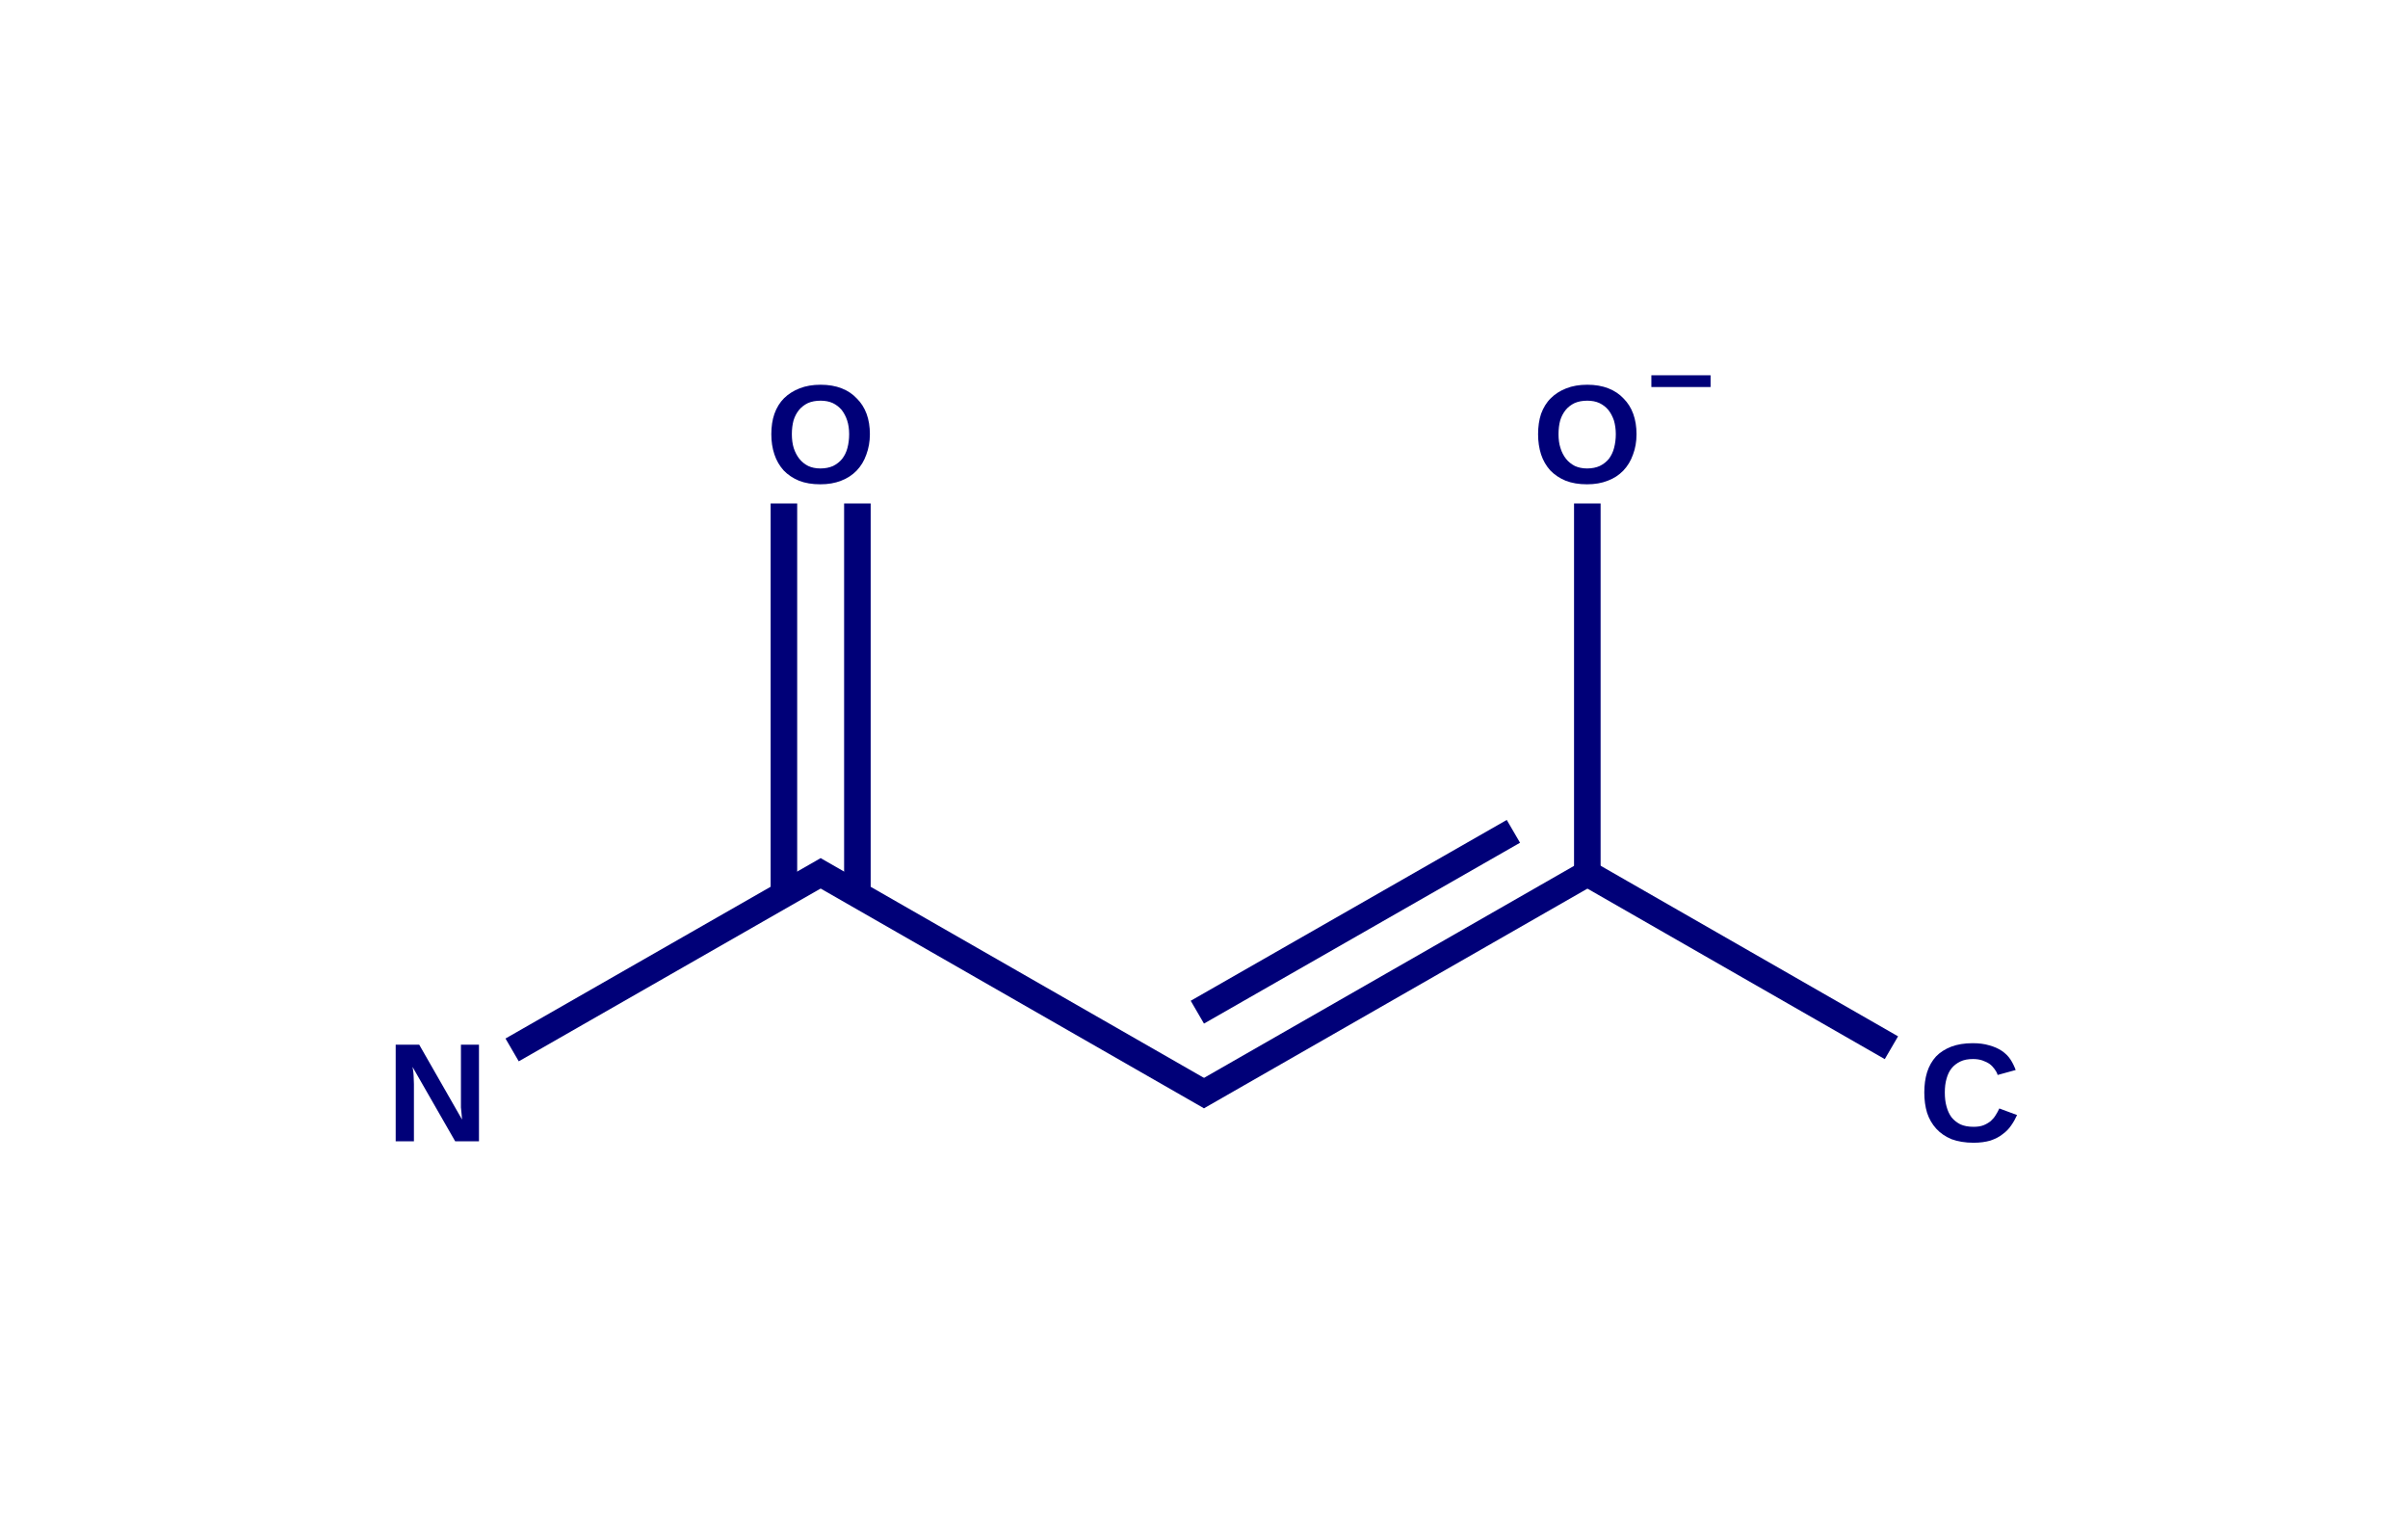 <?xml version="1.0" encoding="UTF-8"?>
<svg xmlns="http://www.w3.org/2000/svg" xmlns:xlink="http://www.w3.org/1999/xlink" width="94.4pt" height="60pt" viewBox="0 0 94.4 60" version="1.1">
<g id="surface487">
<path style=" stroke:none;fill-rule:nonzero;fill:rgb(0%,0%,47.059%);fill-opacity:1;" d="M 17.844 44.727 L 16.172 41.812 C 16.188 41.891 16.199 41.969 16.207 42.047 C 16.211 42.113 16.219 42.184 16.219 42.262 C 16.223 42.344 16.227 42.418 16.227 42.488 L 16.227 44.727 L 15.512 44.727 L 15.512 40.941 L 16.434 40.941 L 18.113 43.875 C 18.105 43.805 18.098 43.727 18.094 43.641 C 18.086 43.57 18.078 43.488 18.07 43.402 C 18.07 43.316 18.07 43.227 18.07 43.133 L 18.07 40.941 L 18.777 40.941 L 18.777 44.727 Z M 17.844 44.727 "/>
<path style=" stroke:none;fill-rule:nonzero;fill:rgb(0%,0%,47.059%);fill-opacity:1;" d="M 77.371 44.16 C 77.523 44.16 77.652 44.141 77.762 44.098 C 77.867 44.055 77.961 44 78.043 43.934 C 78.121 43.863 78.188 43.785 78.238 43.699 C 78.293 43.613 78.34 43.527 78.379 43.441 L 79.074 43.699 C 79.012 43.836 78.938 43.973 78.844 44.105 C 78.758 44.234 78.645 44.352 78.508 44.449 C 78.379 44.555 78.219 44.633 78.031 44.699 C 77.84 44.754 77.621 44.785 77.371 44.785 C 77.035 44.785 76.746 44.734 76.504 44.645 C 76.262 44.543 76.062 44.406 75.906 44.234 C 75.746 44.059 75.625 43.848 75.547 43.613 C 75.473 43.371 75.438 43.105 75.438 42.816 C 75.438 42.523 75.473 42.258 75.547 42.02 C 75.625 41.777 75.742 41.574 75.895 41.406 C 76.051 41.242 76.254 41.113 76.492 41.02 C 76.73 40.93 77.012 40.883 77.336 40.883 C 77.582 40.883 77.797 40.91 77.988 40.969 C 78.176 41.02 78.336 41.09 78.477 41.184 C 78.613 41.277 78.727 41.387 78.812 41.516 C 78.898 41.645 78.965 41.785 79.02 41.934 L 78.312 42.129 C 78.293 42.051 78.25 41.977 78.195 41.902 C 78.141 41.824 78.078 41.758 78 41.699 C 77.918 41.641 77.824 41.598 77.715 41.559 C 77.609 41.523 77.484 41.504 77.348 41.504 C 77.152 41.504 76.984 41.535 76.848 41.602 C 76.711 41.668 76.594 41.758 76.504 41.871 C 76.414 41.984 76.352 42.121 76.309 42.277 C 76.262 42.438 76.242 42.617 76.242 42.816 C 76.242 43.02 76.262 43.199 76.309 43.363 C 76.352 43.523 76.414 43.664 76.504 43.785 C 76.594 43.898 76.711 43.992 76.848 44.062 C 76.992 44.129 77.168 44.16 77.371 44.16 Z M 77.371 44.16 "/>
<path style=" stroke:none;fill-rule:nonzero;fill:rgb(0%,0%,47.059%);fill-opacity:1;" d="M 34.102 17.016 C 34.102 17.309 34.051 17.578 33.961 17.82 C 33.875 18.066 33.746 18.273 33.582 18.445 C 33.414 18.617 33.211 18.75 32.973 18.84 C 32.734 18.934 32.465 18.98 32.16 18.98 C 31.84 18.98 31.562 18.934 31.324 18.84 C 31.086 18.742 30.883 18.605 30.719 18.434 C 30.559 18.254 30.438 18.047 30.359 17.809 C 30.277 17.566 30.238 17.301 30.238 17.016 C 30.238 16.723 30.277 16.453 30.359 16.219 C 30.445 15.977 30.57 15.773 30.738 15.605 C 30.906 15.441 31.109 15.312 31.348 15.219 C 31.586 15.125 31.859 15.078 32.172 15.078 C 32.48 15.078 32.758 15.125 32.996 15.219 C 33.234 15.312 33.43 15.445 33.59 15.617 C 33.758 15.781 33.883 15.98 33.973 16.219 C 34.059 16.453 34.102 16.723 34.102 17.016 Z M 33.289 17.016 C 33.289 16.816 33.262 16.633 33.211 16.477 C 33.16 16.32 33.086 16.184 32.996 16.066 C 32.898 15.953 32.785 15.863 32.648 15.797 C 32.508 15.734 32.352 15.703 32.172 15.703 C 31.98 15.703 31.816 15.734 31.672 15.797 C 31.535 15.863 31.418 15.953 31.324 16.066 C 31.23 16.184 31.156 16.32 31.109 16.477 C 31.066 16.633 31.043 16.816 31.043 17.016 C 31.043 17.215 31.066 17.398 31.117 17.562 C 31.168 17.719 31.242 17.859 31.336 17.98 C 31.43 18.098 31.543 18.191 31.684 18.262 C 31.816 18.324 31.977 18.359 32.16 18.359 C 32.355 18.359 32.52 18.324 32.66 18.262 C 32.801 18.191 32.922 18.098 33.016 17.98 C 33.109 17.859 33.18 17.719 33.223 17.551 C 33.266 17.387 33.289 17.207 33.289 17.016 Z M 33.289 17.016 "/>
<path style=" stroke:none;fill-rule:nonzero;fill:rgb(0%,0%,47.059%);fill-opacity:1;" d="M 64.156 17.016 C 64.156 17.309 64.109 17.578 64.016 17.82 C 63.93 18.066 63.801 18.273 63.637 18.445 C 63.469 18.617 63.27 18.75 63.027 18.84 C 62.789 18.934 62.52 18.98 62.215 18.98 C 61.895 18.98 61.621 18.934 61.379 18.84 C 61.141 18.742 60.938 18.605 60.773 18.434 C 60.613 18.254 60.492 18.047 60.414 17.809 C 60.336 17.566 60.297 17.301 60.297 17.016 C 60.297 16.723 60.336 16.453 60.414 16.219 C 60.504 15.977 60.625 15.773 60.797 15.605 C 60.961 15.441 61.164 15.312 61.402 15.219 C 61.641 15.125 61.914 15.078 62.227 15.078 C 62.535 15.078 62.812 15.125 63.051 15.219 C 63.289 15.312 63.488 15.445 63.648 15.617 C 63.812 15.781 63.941 15.98 64.027 16.219 C 64.113 16.453 64.156 16.723 64.156 17.016 Z M 63.344 17.016 C 63.344 16.816 63.316 16.633 63.27 16.477 C 63.215 16.32 63.145 16.184 63.051 16.066 C 62.957 15.953 62.84 15.863 62.703 15.797 C 62.566 15.734 62.406 15.703 62.227 15.703 C 62.035 15.703 61.871 15.734 61.727 15.797 C 61.59 15.863 61.473 15.953 61.379 16.066 C 61.285 16.184 61.211 16.32 61.164 16.477 C 61.121 16.633 61.098 16.816 61.098 17.016 C 61.098 17.215 61.121 17.398 61.176 17.562 C 61.223 17.719 61.297 17.859 61.391 17.98 C 61.484 18.098 61.602 18.191 61.738 18.262 C 61.875 18.324 62.035 18.359 62.215 18.359 C 62.41 18.359 62.578 18.324 62.715 18.262 C 62.859 18.191 62.977 18.098 63.074 17.98 C 63.164 17.859 63.234 17.719 63.277 17.551 C 63.32 17.387 63.344 17.207 63.344 17.016 Z M 63.344 17.016 "/>
<path style=" stroke:none;fill-rule:nonzero;fill:rgb(0%,0%,47.059%);fill-opacity:1;" d="M 64.738 14.707 L 67.059 14.707 L 67.059 15.168 L 64.738 15.168 "/>
<path style="fill:none;stroke-width:0.06;stroke-linecap:butt;stroke-linejoin:miter;stroke:rgb(0%,0%,47.059%);stroke-opacity:1;stroke-miterlimit:10;" d="M 0.169 1.402 L 0.881 0.991 " transform="matrix(17.353,0,0,17.202,17.144,17.03)"/>
<path style="fill:none;stroke-width:0.06;stroke-linecap:butt;stroke-linejoin:miter;stroke:rgb(0%,0%,47.059%);stroke-opacity:1;stroke-miterlimit:10;" d="M 0.851 0.991 L 1.747 1.509 " transform="matrix(17.353,0,0,17.202,17.144,17.03)"/>
<path style="fill:none;stroke-width:0.06;stroke-linecap:butt;stroke-linejoin:miter;stroke:rgb(0%,0%,47.059%);stroke-opacity:1;stroke-miterlimit:10;" d="M 0.949 1.048 L 0.949 0.157 " transform="matrix(17.353,0,0,17.202,17.144,17.03)"/>
<path style="fill:none;stroke-width:0.06;stroke-linecap:butt;stroke-linejoin:miter;stroke:rgb(0%,0%,47.059%);stroke-opacity:1;stroke-miterlimit:10;" d="M 0.783 1.048 L 0.783 0.157 " transform="matrix(17.353,0,0,17.202,17.144,17.03)"/>
<path style="fill:none;stroke-width:0.06;stroke-linecap:butt;stroke-linejoin:miter;stroke:rgb(0%,0%,47.059%);stroke-opacity:1;stroke-miterlimit:10;" d="M 1.717 1.509 L 2.598 1 " transform="matrix(17.353,0,0,17.202,17.144,17.03)"/>
<path style="fill:none;stroke-width:0.06;stroke-linecap:butt;stroke-linejoin:miter;stroke:rgb(0%,0%,47.059%);stroke-opacity:1;stroke-miterlimit:10;" d="M 1.717 1.316 L 2.431 0.904 " transform="matrix(17.353,0,0,17.202,17.144,17.03)"/>
<path style="fill:none;stroke-width:0.06;stroke-linecap:butt;stroke-linejoin:miter;stroke:rgb(0%,0%,47.059%);stroke-opacity:1;stroke-miterlimit:10;" d="M 2.583 0.991 L 3.285 1.397 " transform="matrix(17.353,0,0,17.202,17.144,17.03)"/>
<path style="fill:none;stroke-width:0.06;stroke-linecap:butt;stroke-linejoin:miter;stroke:rgb(0%,0%,47.059%);stroke-opacity:1;stroke-miterlimit:10;" d="M 2.598 1.017 L 2.598 0.157 " transform="matrix(17.353,0,0,17.202,17.144,17.03)"/>
</g>
</svg>
